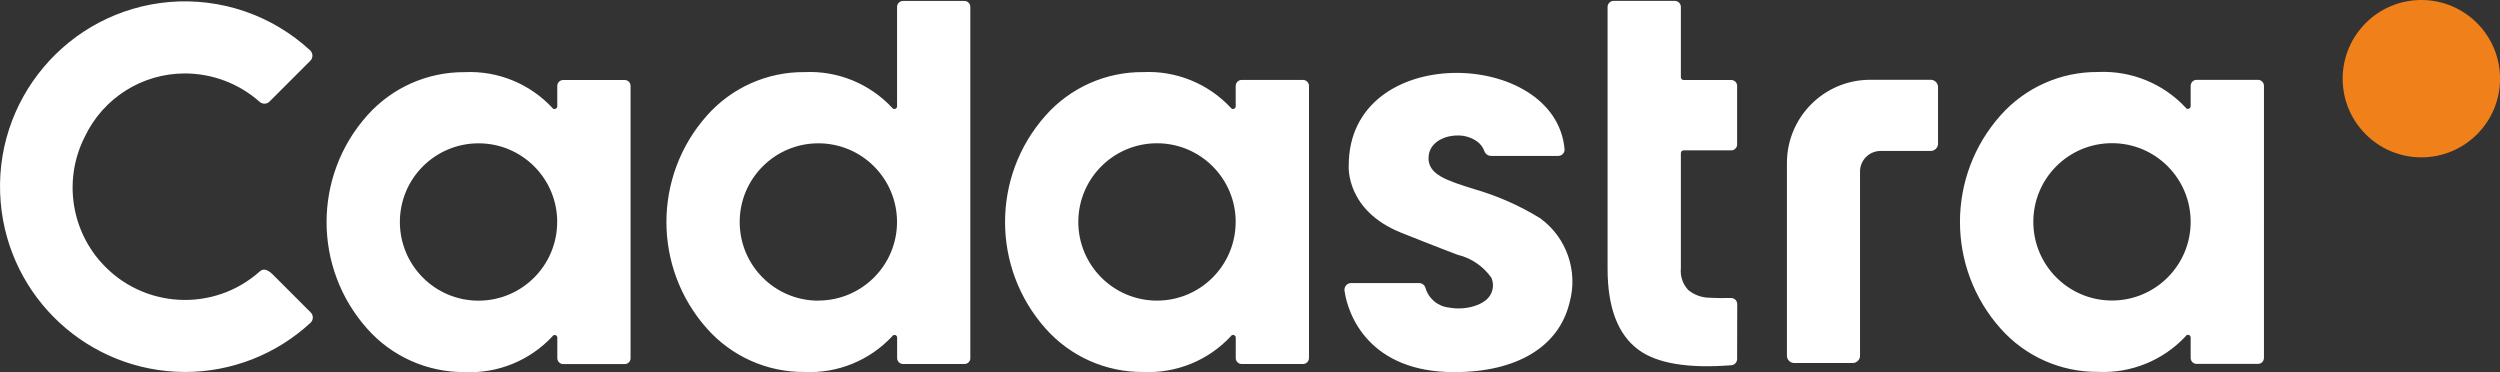 <?xml version="1.0" encoding="UTF-8"?><svg id="Layer_2" xmlns="http://www.w3.org/2000/svg" viewBox="0 0 504.47 75.1"><rect x="0" y="0" width="504.47" height="75.1" fill="#333333" stroke="none"/><defs><style>.cls-1{fill:#fff;}.cls-2{fill:#f0811a;}</style></defs><g id="_Layer_"><path class="cls-1" d="m20.45,53c-6.27-6.99-7.58-17.12-3.31-25.47,3.7-7.75,11.53-12.7,20.12-12.71,5.57,0,10.95,2.02,15.12,5.72.57.52,1.44.51,1.99-.03l8.24-8.24c.57-.56.58-1.48.02-2.06-.01-.01-.03-.03-.04-.04C54.92,3.08,44.63-.46,34.22.4,13.64,2.16-1.62,20.26.14,40.84c1.65,19.3,17.76,34.15,37.14,34.22,9.42.01,18.49-3.54,25.39-9.94.58-.55.61-1.47.05-2.05-.01-.01-.02-.02-.04-.04l-7.67-7.67c-1.13-1.13-1.97-1.13-2.54-.63-9.32,8.36-23.66,7.59-32.02-1.74m91.98-8.2c0,8.77-7.11,15.88-15.87,15.88h0c-8.77,0-15.87-7.11-15.87-15.88s7.11-15.87,15.88-15.87,15.87,7.11,15.87,15.87m14.8,27.51s0-.03,0-.05V17.36c.02-.66-.51-1.21-1.17-1.22-.02,0-.03,0-.05,0h-12.37c-.66,0-1.2.54-1.2,1.2v4.11c0,.05,0,.11-.03.16-.09.29-.39.46-.68.38l-.16-.08s-.08-.08-.11-.13c-4.56-4.9-11.04-7.54-17.72-7.22-7.51-.05-14.68,3.14-19.67,8.76-10.91,12.25-10.91,30.73,0,42.99,4.98,5.63,12.16,8.83,19.68,8.77,6.68.32,13.17-2.32,17.72-7.22.04-.06.08-.11.13-.16.14-.09.31-.12.47-.08.22.07.38.27.38.5v4.15c0,.66.53,1.2,1.2,1.2h12.38c.65.01,1.19-.51,1.2-1.16m53.77-27.51c-.01,8.76-7.12,15.85-15.88,15.85v.02c-8.77,0-15.87-7.11-15.87-15.87s7.11-15.88,15.88-15.88,15.87,7.11,15.87,15.88m14.79,27.5V1.39c0-.66-.53-1.2-1.19-1.2h-12.39c-.66,0-1.2.54-1.2,1.2v20.05c0,.05,0,.11-.02.16-.09.29-.39.46-.68.38l-.16-.08s-.08-.08-.11-.13c-4.56-4.9-11.04-7.54-17.72-7.22-7.52-.06-14.69,3.14-19.67,8.76-10.91,12.25-10.91,30.73,0,42.99,4.98,5.62,12.16,8.82,19.67,8.76,6.68.32,13.17-2.32,17.72-7.22.04-.06.08-.11.13-.16.14-.09.31-.12.47-.08.22.07.37.27.38.5v4.15c0,.66.53,1.2,1.2,1.2h12.38c.65.01,1.19-.51,1.2-1.16m53.53-27.5c0,8.77-7.11,15.87-15.87,15.87h0c-8.77,0-15.87-7.11-15.88-15.87,0-8.77,7.11-15.88,15.88-15.88s15.88,7.11,15.88,15.88m14.79,27.49V17.35c.01-.66-.52-1.21-1.18-1.22h-12.41c-.66,0-1.19.54-1.2,1.2v4.11c0,.05,0,.11-.02.16-.09.29-.39.46-.68.38l-.16-.08s-.08-.08-.11-.13c-4.55-4.9-11.04-7.54-17.72-7.22-7.52-.06-14.69,3.14-19.67,8.76-10.91,12.25-10.91,30.73,0,42.99,4.98,5.62,12.16,8.82,19.67,8.76,6.68.32,13.17-2.32,17.72-7.22.04-.06.08-.11.13-.16.14-.09.31-.12.47-.08.22.07.37.27.38.5v4.15c0,.66.53,1.2,1.19,1.2h12.38c.65.01,1.19-.51,1.2-1.17m24.14-40.41c0-2.96,2.95-4.53,5.86-4.53,1.36-.03,2.7.37,3.83,1.13.72.49,1.27,1.2,1.57,2.02.21.59.76.98,1.38.97h13.52c.7,0,1.27-.55,1.28-1.25,0-.03,0-.05,0-.08-1.75-20.39-43.55-21.8-43.55,3.25-.03.4-.51,9.11,10.56,13.57.08.03,8.04,3.21,11.41,4.46,2.76.66,5.18,2.31,6.81,4.63.43.98.43,2.09,0,3.07-1.02,2.52-5.32,3.58-8.55,2.95-2.26-.23-4.15-1.83-4.76-4.01-.17-.57-.71-.95-1.31-.93h-13.68c-.73,0-1.33.58-1.34,1.32,0,.05,0,.11,0,.16.71,5.27,5.22,16.49,22.13,16.49,12.65,0,21.12-5.1,23.28-14,1.78-6.36-.57-13.15-5.9-17.04-4.16-2.57-8.66-4.55-13.36-5.9-5.54-1.74-9.2-2.89-9.2-6.27m50.93,22.3v-23.29c0-.3.25-.55.55-.55h9.62c.65,0,1.18-.53,1.18-1.18v-11.84c0-.65-.53-1.18-1.18-1.18h-9.62c-.3,0-.55-.25-.55-.55V1.41c0-.68-.55-1.23-1.23-1.23h-12.33c-.68,0-1.23.55-1.23,1.23v52.79c0,7.87,2.08,13.33,6.25,16.39,3.77,2.77,10.04,3.79,18.73,3.11.65-.05,1.15-.59,1.16-1.24l.02-11.1c0-.68-.57-1.24-1.25-1.23h-.03c-1.6.04-3.02.02-4.23-.05-1.59,0-3.13-.54-4.36-1.55-1.1-1.17-1.65-2.75-1.51-4.35m51.9-25.18v-11.43c0-.81-.66-1.47-1.47-1.47h-12.23c-9.27,0-16.79,7.52-16.79,16.79v38.89c0,.81.66,1.47,1.48,1.47h11.8c.81,0,1.47-.66,1.47-1.47v-37.17c0-2.28,1.85-4.14,4.13-4.15h10.14c.81,0,1.47-.66,1.47-1.47m50.98,15.78c0,8.77-7.11,15.87-15.88,15.87h0s0,0,0,0h0s0,0,0,0c-8.77,0-15.87-7.11-15.87-15.88,0-8.77,7.11-15.87,15.88-15.87,8.77,0,15.87,7.11,15.87,15.88m14.79,27.49V17.33c0-.66-.52-1.21-1.18-1.22h-12.41c-.66,0-1.2.54-1.2,1.2v4.11c0,.05,0,.11-.03.16-.08.29-.39.46-.68.38l-.16-.08s-.08-.08-.11-.13c-4.55-4.9-11.04-7.54-17.72-7.22-7.52-.06-14.69,3.14-19.67,8.76-10.91,12.25-10.91,30.73,0,42.99,4.98,5.62,12.15,8.82,19.67,8.76,6.68.32,13.17-2.32,17.72-7.22.04-.06.08-.11.13-.16.14-.09.31-.12.47-.08.22.07.37.27.38.5v4.15c0,.66.53,1.2,1.2,1.2h12.38c.65.01,1.19-.51,1.2-1.17"/><path class="cls-2" d="m488.6,0c8.77,0,15.88,7.11,15.88,15.88s-7.11,15.87-15.88,15.87-15.88-7.11-15.88-15.87,7.11-15.88,15.88-15.88"/></g></svg>
